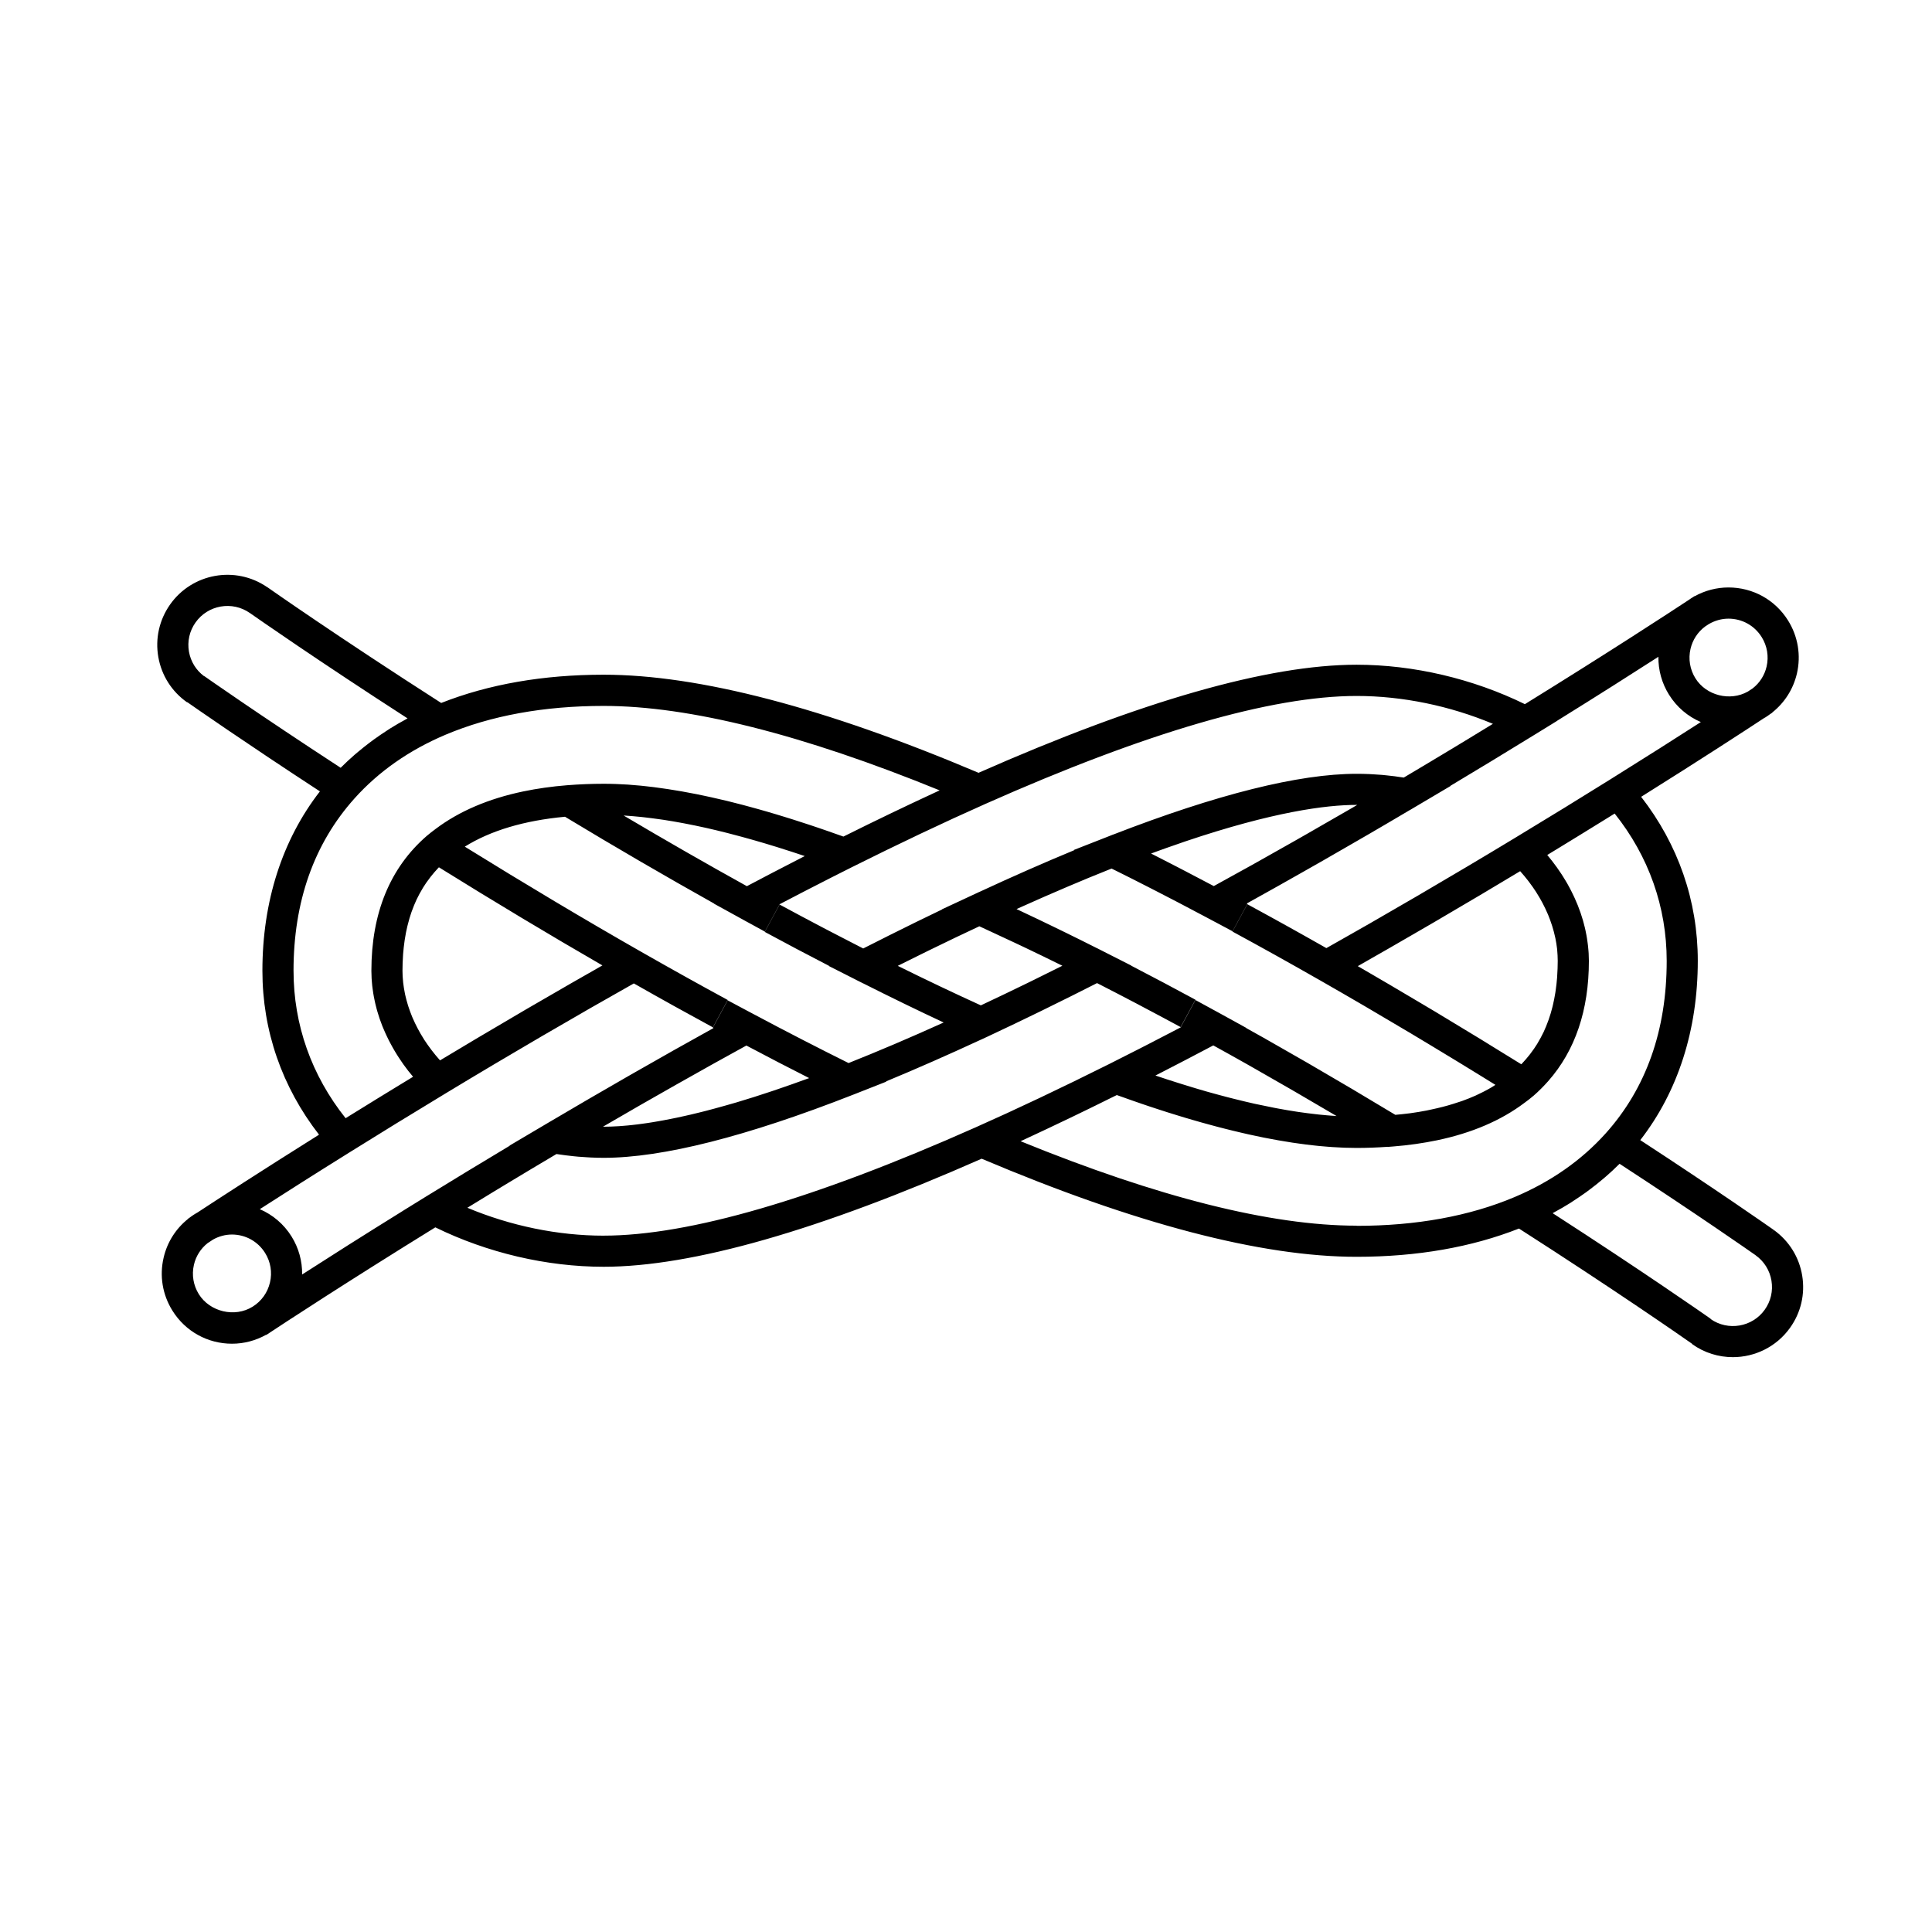 <?xml version="1.0" encoding="UTF-8"?>
<!-- Uploaded to: ICON Repo, www.iconrepo.com, Generator: ICON Repo Mixer Tools -->
<svg fill="#000000" width="800px" height="800px" version="1.1" viewBox="144 144 512 512" xmlns="http://www.w3.org/2000/svg">
 <path d="m621.6 482.04c-0.812-4.898-3.481-9.184-7.523-12.082l-1.012 1.414 0.996-1.43c-1.531-1.078-14.816-10.383-35.371-23.801 9.977-12.836 15.242-29.156 15.242-47.531 0-15.875-5.184-30.797-15.012-43.445 16.355-10.242 27.961-17.824 32.555-20.848 0.141-0.086 0.293-0.16 0.438-0.246 0.387-0.242 0.75-0.508 1.125-0.781 0.402-0.262 0.641-0.422 0.648-0.43l-0.02-0.039c3.273-2.602 5.566-6.191 6.535-10.324 1.117-4.836 0.289-9.824-2.336-14.043-3.422-5.492-9.324-8.77-15.801-8.77-3.144 0-6.223 0.812-8.973 2.328l-0.023-0.035c-0.121 0.082-0.312 0.207-0.555 0.367-0.086 0.055-0.176 0.098-0.258 0.152-0.238 0.145-0.453 0.312-0.68 0.469-5.019 3.309-21.027 13.777-43.465 27.645-13.77-6.746-29.52-10.449-44.605-10.449-23.441 0-57.156 9.648-100.18 28.641-40.672-17.242-74.102-25.996-99.352-25.996h-0.004c-16.047 0-30.496 2.535-43.047 7.488-27.34-17.523-45.367-30.184-46.133-30.723l-0.012 0.012c-8.379-5.738-19.859-3.688-25.715 4.637-2.852 4.066-3.961 8.996-3.109 13.891 0.855 4.891 3.566 9.16 7.629 12.016l0.039-0.051c1.879 1.316 15.113 10.555 35.16 23.648-9.969 12.836-15.242 29.16-15.242 47.531 0 15.887 5.184 30.797 15.008 43.449-15.793 9.906-27.277 17.383-32.207 20.621-0.238 0.133-0.469 0.258-0.691 0.398-0.543 0.336-1.062 0.707-1.566 1.09-0.105 0.07-0.227 0.145-0.289 0.191l0.023 0.031c-3.238 2.594-5.508 6.16-6.457 10.262-1.129 4.832-0.297 9.82 2.332 14.035 3.422 5.492 9.32 8.766 15.793 8.766 3.168 0 6.266-0.82 9.035-2.363l0.035 0.047c4.594-3.043 21.16-13.91 44.809-28.52 13.77 6.746 29.508 10.445 44.605 10.445 23.441 0 57.156-9.645 100.18-28.637 40.668 17.234 74.094 25.996 99.34 25.996h0.016c16.043 0 30.496-2.543 43.039-7.488 25.391 16.27 42.988 28.512 45.914 30.566l-0.035 0.051c3.269 2.344 7.047 3.465 10.801 3.465 5.793 0 11.512-2.695 15.141-7.758 2.898-4.039 4.047-8.961 3.234-13.863zm-10.738-169.21c1.461 2.348 1.926 5.125 1.305 7.812-0.539 2.328-1.84 4.348-3.699 5.793-0.309 0.203-0.734 0.488-1.27 0.836-4.707 2.66-11.047 1.059-13.891-3.508-1.461-2.348-1.926-5.125-1.301-7.809 0.551-2.371 1.895-4.43 3.812-5.883 0.395-0.258 0.73-0.48 1.004-0.664 1.598-0.941 3.406-1.457 5.246-1.457 3.602 0.004 6.887 1.824 8.793 4.879zm-412.72 10.348-0.031 0.039c-2.137-1.582-3.57-3.883-4.035-6.519-0.473-2.719 0.137-5.465 1.734-7.723 3.273-4.66 9.742-5.793 14.414-2.516v-0.004c1.941 1.359 17.84 12.473 41.777 27.922-0.109 0.059-0.223 0.125-0.328 0.191-1.508 0.812-2.973 1.664-4.398 2.555-0.238 0.145-0.453 0.309-0.684 0.453-1.184 0.762-2.348 1.559-3.477 2.371-0.402 0.297-0.797 0.59-1.195 0.887-1.02 0.77-2.012 1.566-2.988 2.383-0.309 0.262-0.621 0.516-0.926 0.777-1.234 1.074-2.434 2.188-3.582 3.336-0.055 0.047-0.105 0.09-0.145 0.137-22.027-14.359-36-24.191-36.137-24.289zm23.645 78.086c0-18.332 5.43-33.691 16.137-45.645l0.051-0.059c6.398-7.125 14.504-12.793 24.094-16.848 11.992-5.066 26.086-7.637 41.898-7.637h0.004c22.688 0 52.613 7.523 89.043 22.379-0.469 0.211-0.945 0.438-1.41 0.656-1.234 0.57-2.473 1.148-3.727 1.738-0.727 0.336-1.449 0.68-2.18 1.023-1.293 0.613-2.602 1.234-3.914 1.863-0.539 0.258-1.074 0.516-1.617 0.77-1.832 0.883-3.684 1.777-5.559 2.695-0.504 0.242-1.012 0.492-1.516 0.742-1.57 0.777-3.16 1.551-4.746 2.348-0.281 0.137-0.551 0.273-0.832 0.406-0.551-0.203-1.094-0.387-1.648-0.578-0.789-0.281-1.586-0.562-2.371-0.836-0.797-0.277-1.578-0.551-2.371-0.816-0.801-0.266-1.598-0.543-2.387-0.805-0.754-0.25-1.516-0.492-2.262-0.734-0.797-0.258-1.594-0.52-2.383-0.77-0.73-0.23-1.457-0.453-2.176-0.676-0.785-0.242-1.578-0.488-2.359-0.719-0.711-0.211-1.402-0.418-2.102-0.621-0.777-0.223-1.559-0.453-2.324-0.664-0.691-0.195-1.359-0.371-2.035-0.559-0.754-0.207-1.523-0.418-2.266-0.613-0.676-0.176-1.336-0.344-1.996-0.508-0.734-0.188-1.473-0.371-2.191-0.555-0.672-0.16-1.324-0.309-1.98-0.457-0.711-0.16-1.414-0.332-2.117-0.488-0.648-0.145-1.289-0.277-1.941-0.418-0.676-0.141-1.359-0.289-2.023-0.422-0.648-0.125-1.285-0.242-1.926-0.363-0.645-0.121-1.301-0.25-1.941-0.363-0.645-0.117-1.281-0.211-1.914-0.316-0.609-0.102-1.223-0.207-1.824-0.297-0.656-0.102-1.285-0.18-1.926-0.273-0.57-0.082-1.152-0.16-1.715-0.238-0.66-0.082-1.301-0.145-1.941-0.223-0.527-0.055-1.062-0.121-1.57-0.172-0.684-0.07-1.352-0.117-2.012-0.168-0.469-0.039-0.941-0.086-1.391-0.117-0.719-0.051-1.422-0.074-2.125-0.109-0.383-0.016-0.785-0.047-1.164-0.055-1.074-0.039-2.133-0.055-3.168-0.055-3.195 0-6.434 0.133-9.633 0.383-4.137 0.328-8.031 0.887-11.703 1.652-9.215 1.93-16.938 5.246-23.113 9.879-0.832 0.629-1.668 1.246-2.438 1.918-9.73 8.449-14.656 20.469-14.656 35.734 0 0.66 0.023 1.32 0.059 1.984 0.016 0.223 0.031 0.438 0.047 0.66 0.031 0.441 0.07 0.887 0.117 1.328 0.031 0.258 0.07 0.52 0.102 0.777 0.051 0.406 0.105 0.816 0.176 1.223 0.039 0.273 0.09 0.535 0.141 0.812 0.074 0.395 0.152 0.789 0.242 1.195 0.055 0.266 0.109 0.535 0.176 0.801 0.102 0.414 0.207 0.82 0.312 1.234 0.07 0.25 0.133 0.504 0.207 0.746 0.137 0.484 0.297 0.969 0.453 1.449 0.059 0.172 0.105 0.344 0.168 0.52 0.215 0.641 0.453 1.27 0.699 1.898 0.102 0.242 0.207 0.484 0.309 0.73 0.168 0.398 0.332 0.797 0.52 1.195 0.121 0.277 0.262 0.555 0.387 0.832 0.168 0.359 0.344 0.715 0.523 1.074 0.145 0.289 0.297 0.57 0.453 0.855 0.18 0.344 0.367 0.684 0.559 1.023 0.156 0.289 0.324 0.57 0.492 0.852 0.195 0.344 0.414 0.684 0.621 1.023 0.176 0.273 0.344 0.539 0.52 0.812 0.242 0.367 0.5 0.734 0.742 1.098 0.16 0.238 0.312 0.469 0.484 0.707 0.414 0.574 0.832 1.145 1.273 1.703 0.156 0.203 0.324 0.402 0.5 0.605 0.246 0.316 0.504 0.637 0.766 0.945-0.441 0.273-0.855 0.523-1.293 0.789-0.754 0.457-1.5 0.918-2.246 1.367-1.367 0.832-2.707 1.652-4.031 2.465-0.543 0.332-1.109 0.68-1.648 1.008-1.734 1.066-3.438 2.117-5.098 3.148-0.66 0.402-1.301 0.805-1.945 1.199-0.535 0.328-1.09 0.676-1.617 1.004-9.043-11.348-13.801-24.785-13.801-39.078zm126.66-25.84c-1.57 0.82-3.148 1.648-4.734 2.488-0.594 0.312-1.18 0.621-1.785 0.934-10.539-5.836-21.484-12.105-32.656-18.723 0.105 0.004 0.211 0.012 0.324 0.016 1.414 0.09 2.871 0.211 4.363 0.367 0.316 0.035 0.645 0.074 0.961 0.109 1.34 0.152 2.695 0.328 4.09 0.527 0.289 0.039 0.562 0.074 0.855 0.121 1.594 0.242 3.223 0.523 4.891 0.832 0.367 0.074 0.746 0.145 1.125 0.215 1.566 0.301 3.148 0.629 4.769 0.988 0.188 0.039 0.371 0.082 0.559 0.121 1.785 0.402 3.621 0.848 5.473 1.316 0.395 0.102 0.785 0.203 1.184 0.309 3.82 0.988 7.785 2.117 11.898 3.391 0.359 0.109 0.73 0.227 1.09 0.344 2.106 0.66 4.238 1.352 6.414 2.086-0.453 0.23-0.922 0.473-1.375 0.711-1.605 0.828-3.223 1.656-4.856 2.508-0.867 0.441-1.727 0.887-2.59 1.34zm-48.371 26.461c-1.613 0.918-3.231 1.832-4.848 2.766-2.727 1.566-5.465 3.148-8.211 4.75-1.23 0.711-2.438 1.41-3.668 2.125-4.039 2.363-8.09 4.746-12.168 7.168-0.414 0.246-0.836 0.504-1.258 0.746-3.09 1.844-6.191 3.691-9.305 5.566-0.051-0.059-0.105-0.109-0.152-0.168-0.695-0.781-1.352-1.578-1.98-2.394-0.098-0.121-0.188-0.25-0.281-0.371-0.625-0.832-1.223-1.676-1.777-2.527-0.051-0.098-0.105-0.176-0.16-0.266-1.137-1.797-2.109-3.652-2.918-5.531-0.039-0.105-0.098-0.211-0.137-0.316-0.363-0.891-0.695-1.789-0.988-2.691-0.051-0.145-0.098-0.301-0.141-0.449-0.277-0.887-0.508-1.785-0.711-2.676-0.031-0.145-0.059-0.297-0.09-0.449-0.18-0.906-0.332-1.812-0.434-2.719-0.016-0.109-0.023-0.223-0.031-0.332-0.102-0.953-0.156-1.906-0.156-2.852 0-1.355 0.051-2.672 0.137-3.953 0.012-0.152 0.016-0.297 0.023-0.449 0.098-1.215 0.227-2.394 0.395-3.543 0.023-0.191 0.055-0.383 0.09-0.57 0.172-1.125 0.387-2.215 0.645-3.281 0.047-0.18 0.09-0.359 0.137-0.535 0.266-1.066 0.57-2.106 0.918-3.113 0.051-0.133 0.102-0.258 0.141-0.383 0.379-1.047 0.785-2.062 1.246-3.039 0.016-0.023 0.031-0.055 0.039-0.082 0.465-0.973 0.973-1.91 1.527-2.82 0.051-0.09 0.102-0.18 0.156-0.273 0.539-0.875 1.129-1.719 1.754-2.527 0.102-0.133 0.188-0.262 0.293-0.387 0.621-0.789 1.281-1.551 1.98-2.293 0.059-0.059 0.117-0.117 0.172-0.176 14.715 9.148 29.246 17.871 43.328 26-1.184 0.676-2.383 1.367-3.566 2.047zm-103.38 85.094c-1.461-2.352-1.926-5.125-1.301-7.812 0.527-2.277 1.793-4.262 3.598-5.703 0.363-0.246 0.855-0.562 1.484-0.977 1.531-0.852 3.238-1.324 4.984-1.324 3.602 0 6.887 1.828 8.793 4.883 1.461 2.348 1.926 5.125 1.293 7.809-0.625 2.691-2.258 4.977-4.609 6.434-4.711 2.938-11.32 1.371-14.242-3.309zm27.371-5.223c0.051-3.531-0.898-7.012-2.805-10.078-2.047-3.285-4.996-5.762-8.414-7.234 6.328-4.07 14.484-9.266 24.047-15.219 7.578-4.727 16.031-9.93 25.16-15.445 4.293-2.602 8.57-5.16 12.844-7.699 1.996-1.184 3.977-2.344 5.965-3.516 2.277-1.34 4.555-2.691 6.82-4.012 2.195-1.285 4.367-2.535 6.555-3.793 2.023-1.176 4.066-2.363 6.074-3.516 2.328-1.336 4.621-2.629 6.934-3.941 1.57-0.898 3.16-1.797 4.727-2.684 7.32 4.16 14.199 7.977 20.945 11.633l3.93-7.25c-7.316-3.965-14.785-8.125-22.828-12.707-15.133-8.629-30.879-18.031-46.844-27.922 6.832-4.258 15.719-6.922 26.551-7.926 13.543 8.184 26.789 15.879 39.535 23.016l-0.047 0.02 6.688 3.68 1.949 1.078h0.012c1.605 0.875 3.211 1.758 4.82 2.637l3.934-7.254h-0.004c0.672-0.352 1.324-0.691 1.996-1.039 1.16-0.605 2.316-1.203 3.465-1.805 0.797-0.414 1.594-0.82 2.383-1.23 1.238-0.641 2.469-1.27 3.699-1.891 0.648-0.332 1.289-0.66 1.93-0.988 1.867-0.945 3.719-1.883 5.535-2.793 12.559-6.277 24.477-11.93 35.418-16.793 42.762-19.008 75.895-28.648 98.48-28.648 12.113 0 24.688 2.602 36.117 7.387-2.203 1.344-4.394 2.691-6.602 4.027-1.188 0.727-2.394 1.457-3.594 2.18-4.481 2.707-8.961 5.379-13.422 8.031-0.379-0.055-0.754-0.105-1.137-0.156-0.43-0.066-0.855-0.133-1.285-0.188-0.73-0.098-1.457-0.176-2.188-0.246-0.383-0.039-0.766-0.086-1.16-0.117-0.797-0.066-1.598-0.117-2.402-0.16-0.324-0.02-0.648-0.047-0.969-0.055-1.129-0.051-2.246-0.074-3.371-0.074h-0.012c-15.281 0-36.988 5.43-64.52 16.113l-0.016-0.004-1.699 0.672-8.695 3.406 0.109 0.055c-7.965 3.293-16.41 7.012-25.195 11.09l-0.012-0.004-1.723 0.805-8.137 3.789 0.059 0.023c-0.297 0.145-0.609 0.297-0.91 0.441-1.914 0.918-3.836 1.844-5.773 2.797-0.84 0.414-1.699 0.84-2.543 1.258-1.641 0.812-3.285 1.617-4.941 2.449-1.301 0.645-2.613 1.316-3.914 1.977-0.945 0.48-1.879 0.941-2.828 1.422-2.238-1.145-4.481-2.301-6.711-3.461-1.336-0.695-2.66-1.371-3.988-2.07-3.848-2.019-7.672-4.062-11.453-6.109l-3.934 7.25c5.613 3.043 11.324 6.047 17.055 9.012l-0.07 0.031 7.059 3.578c0.055 0.031 0.105 0.055 0.16 0.086l1.879 0.945 0.012-0.004c7.164 3.613 14.297 7.082 21.312 10.363-8.852 4.004-17.289 7.598-25.199 10.746-8.012-3.977-16.465-8.324-25.184-12.973l-1.875-0.992-0.09-0.051-0.551-0.293c-1.43-0.762-2.871-1.527-4.336-2.316l-3.93 7.25c0.059 0.035 0.121 0.07 0.18 0.102-3.488 1.93-7.023 3.898-10.59 5.91-0.109 0.066-0.227 0.125-0.336 0.191-3.344 1.883-6.734 3.812-10.141 5.762-0.523 0.297-1.039 0.594-1.559 0.891-3.269 1.879-6.57 3.777-9.891 5.715-0.551 0.324-1.113 0.645-1.664 0.969-3.004 1.754-6.012 3.516-9.039 5.305h-0.004l-10.836 6.406 0.082 0.016c-7.406 4.445-14.812 8.922-22.141 13.438l-6.188 3.824h0.012c-10.703 6.637-19.781 12.406-26.734 16.883zm251.67-108.5c-3.402 1.895-6.742 3.738-10.066 5.562-0.539-0.289-1.074-0.559-1.613-0.84-1.82-0.961-3.637-1.914-5.441-2.856-0.898-0.465-1.785-0.926-2.664-1.387-1.672-0.863-3.324-1.707-4.977-2.551-0.641-0.328-1.289-0.664-1.93-0.988 0.648-0.238 1.301-0.48 1.941-0.711 0.73-0.262 1.457-0.523 2.172-0.781 1.41-0.5 2.797-0.984 4.144-1.441 0.277-0.098 0.555-0.195 0.828-0.289 23.184-7.82 37.258-9.668 45.367-9.668h0.004 0.012 0.012 0.152c-0.438 0.258-0.887 0.523-1.324 0.781-0.867 0.504-1.723 0.992-2.59 1.492-3.117 1.812-6.223 3.598-9.305 5.356-1.078 0.621-2.152 1.23-3.223 1.84-3.336 1.895-6.641 3.769-9.926 5.598-0.523 0.293-1.047 0.598-1.574 0.883zm-50.191 26.672c-0.188 0.09-0.371 0.188-0.551 0.277-0.07 0.035-0.137 0.066-0.207 0.102-2.254 1.133-4.5 2.238-6.723 3.336-0.559 0.273-1.113 0.543-1.672 0.82-4.242 2.07-8.398 4.062-12.461 5.969-7.215-3.285-14.586-6.793-22.012-10.469 0.141-0.066 0.289-0.141 0.422-0.215 0.277-0.133 0.535-0.262 0.805-0.398 2.062-1.031 4.102-2.039 6.133-3.039 0.645-0.316 1.289-0.629 1.926-0.941 2.062-1.008 4.098-1.996 6.117-2.961 0.215-0.102 0.441-0.211 0.66-0.312 1.875-0.898 3.715-1.758 5.551-2.621 0.559 0.258 1.129 0.523 1.691 0.781 2.508 1.152 5.039 2.328 7.582 3.531 0.91 0.43 1.812 0.852 2.731 1.289 3.293 1.57 6.609 3.176 9.941 4.828 0.02 0 0.039 0.008 0.066 0.023zm-68.473 30.266c-1.059 0.383-2.109 0.766-3.141 1.129-0.777 0.277-1.531 0.535-2.293 0.797-0.973 0.336-1.953 0.68-2.906 0.996-0.762 0.258-1.496 0.492-2.238 0.734-0.902 0.297-1.809 0.594-2.68 0.871-0.746 0.238-1.461 0.453-2.195 0.676-0.816 0.25-1.652 0.52-2.445 0.75-0.957 0.289-1.875 0.539-2.797 0.801-1.078 0.312-2.141 0.598-3.168 0.875-0.801 0.211-1.605 0.434-2.379 0.629-0.609 0.156-1.18 0.293-1.773 0.441-0.711 0.168-1.41 0.344-2.086 0.504-0.578 0.137-1.129 0.258-1.684 0.379-0.656 0.145-1.309 0.293-1.934 0.422-0.516 0.113-1.031 0.219-1.543 0.312-0.609 0.121-1.219 0.246-1.809 0.352-0.484 0.09-0.957 0.176-1.426 0.258-0.574 0.102-1.145 0.195-1.691 0.289-0.434 0.07-0.871 0.137-1.293 0.203-0.543 0.086-1.078 0.152-1.598 0.223-0.395 0.055-0.777 0.105-1.152 0.152-0.52 0.066-1.02 0.117-1.512 0.172-0.344 0.035-0.691 0.074-1.023 0.105-0.504 0.047-0.973 0.086-1.445 0.121-0.297 0.02-0.59 0.047-0.867 0.066-0.516 0.031-0.992 0.055-1.473 0.074-0.211 0.012-0.43 0.02-0.629 0.031-0.664 0.02-1.305 0.035-1.906 0.035h-0.016c-0.059 0-0.109-0.004-0.172-0.004 0.273-0.156 0.539-0.312 0.812-0.473 2.887-1.684 5.762-3.344 8.609-4.984 0.352-0.207 0.707-0.402 1.062-0.609 2.684-1.543 5.352-3.059 8.004-4.559 0.449-0.262 0.906-0.52 1.359-0.77 2.883-1.633 5.754-3.246 8.59-4.828 0.406-0.227 0.812-0.449 1.219-0.68 2.254-1.25 4.488-2.484 6.707-3.703 0.543-0.301 1.098-0.598 1.637-0.902 5.68 3.012 11.234 5.898 16.641 8.629-0.461 0.156-0.922 0.324-1.367 0.484zm-53.109 41.27c-12.105 0-24.68-2.602-36.109-7.394 2.223-1.367 4.445-2.727 6.676-4.082 1.223-0.742 2.438-1.484 3.672-2.223 4.422-2.672 8.848-5.32 13.262-7.934 0.379 0.066 0.766 0.105 1.148 0.16 0.43 0.066 0.863 0.125 1.293 0.18 0.691 0.09 1.375 0.16 2.066 0.238 0.434 0.047 0.863 0.098 1.289 0.125 0.746 0.066 1.5 0.105 2.254 0.152 0.363 0.02 0.734 0.051 1.098 0.066 1.117 0.051 2.238 0.082 3.356 0.082h0.02c15.594 0 37.875-5.644 66.223-16.773l8.691-3.422-0.102-0.051c7.969-3.301 16.418-7.023 25.191-11.082h0.012l1.719-0.797c2.348-1.098 4.734-2.227 7.152-3.387 1.211-0.574 2.445-1.176 3.672-1.773 1.246-0.598 2.473-1.188 3.723-1.805 1.316-0.641 2.644-1.305 3.965-1.961 1.195-0.586 2.383-1.164 3.582-1.77 1.473-0.734 2.961-1.492 4.449-2.242 0.828-0.414 1.637-0.82 2.457-1.238 0.242 0.121 0.48 0.242 0.715 0.363 3.289 1.684 6.621 3.406 9.98 5.176 0.312 0.168 0.641 0.336 0.953 0.508 3.481 1.832 6.988 3.703 10.5 5.602l3.93-7.246c-5.723-3.098-11.418-6.117-17.027-9.023l0.047-0.016-7.231-3.668-1.867-0.953-0.016 0.004c-2.816-1.422-5.621-2.816-8.43-4.188-0.938-0.457-1.867-0.918-2.805-1.367-3.141-1.523-6.266-3.019-9.371-4.473-0.23-0.105-0.473-0.227-0.707-0.332 0.18-0.086 0.371-0.172 0.555-0.258 1.855-0.836 3.699-1.656 5.527-2.457 0.523-0.23 1.031-0.453 1.551-0.684 1.441-0.629 2.863-1.238 4.277-1.844 0.559-0.242 1.129-0.488 1.688-0.727 1.789-0.762 3.559-1.508 5.305-2.227 0.359-0.145 0.715-0.289 1.066-0.434 1.508-0.621 2.996-1.219 4.469-1.809 0.258-0.102 0.504-0.203 0.754-0.301 0.906 0.441 1.812 0.898 2.727 1.355 0.934 0.465 1.844 0.922 2.785 1.395 1.355 0.684 2.715 1.379 4.09 2.082 0.766 0.398 1.531 0.781 2.309 1.18 1.75 0.898 3.512 1.812 5.285 2.734 0.422 0.215 0.832 0.434 1.254 0.656 2.231 1.168 4.484 2.359 6.746 3.562l1.965 1.047 0.406 0.211c1.484 0.785 2.961 1.57 4.481 2.394l3.934-7.254c-0.059-0.035-0.117-0.066-0.176-0.098 1.008-0.559 2.047-1.148 3.059-1.707 1.719-0.957 3.445-1.918 5.176-2.891 2.195-1.234 4.414-2.488 6.637-3.75 1.785-1.012 3.578-2.023 5.391-3.062 2.379-1.359 4.781-2.746 7.18-4.137 1.633-0.945 3.254-1.875 4.902-2.832 3.598-2.098 7.227-4.219 10.855-6.375l0.016 0.004 1.328-0.789 9.5-5.621-0.086-0.016c7.394-4.43 14.801-8.914 22.141-13.438l6.191-3.812-0.016-0.012c10.801-6.699 19.938-12.516 26.828-16.949-0.047 3.523 0.902 6.992 2.812 10.051 2.051 3.293 5.004 5.773 8.434 7.246-6.316 4.07-14.496 9.27-24.164 15.301-7.57 4.719-16.027 9.926-25.156 15.441-4.312 2.609-8.609 5.184-12.887 7.723-2.16 1.285-4.297 2.527-6.438 3.793-2.125 1.258-4.262 2.523-6.379 3.758-2.062 1.203-4.09 2.367-6.137 3.551-2.207 1.281-4.434 2.574-6.625 3.836-1.691 0.969-3.359 1.91-5.043 2.867-2.144 1.223-4.289 2.438-6.41 3.637-0.309-0.176-0.609-0.344-0.918-0.52-1.34-0.754-2.66-1.512-3.977-2.246-0.91-0.516-1.797-1.012-2.699-1.512-0.852-0.48-1.719-0.957-2.559-1.43-1.492-0.832-2.969-1.648-4.438-2.453-0.293-0.16-0.59-0.328-0.887-0.488-1.832-1.008-3.656-2-5.465-2.984l-3.934 7.25c7.324 3.969 14.793 8.125 22.828 12.711l0.492 0.277s0.02 0.012 0.031 0.02c3.859 2.207 7.754 4.453 11.684 6.75 1.293 0.754 2.613 1.543 3.918 2.312 2.777 1.633 5.562 3.269 8.363 4.941 1.703 1.02 3.422 2.062 5.141 3.09 2.43 1.473 4.867 2.938 7.316 4.43 1.828 1.117 3.672 2.246 5.512 3.379 1.461 0.902 2.926 1.805 4.394 2.715-0.332 0.211-0.66 0.434-1.004 0.637-0.324 0.188-0.641 0.367-0.961 0.551-0.875 0.48-1.777 0.934-2.707 1.367-0.207 0.098-0.395 0.191-0.598 0.289-1.145 0.516-2.328 0.977-3.551 1.422-0.324 0.109-0.672 0.215-1.004 0.328-0.926 0.312-1.867 0.605-2.84 0.883-0.441 0.121-0.902 0.246-1.359 0.363-0.945 0.246-1.926 0.469-2.918 0.68-0.43 0.09-0.852 0.188-1.293 0.277-1.406 0.273-2.852 0.52-4.352 0.719-0.176 0.023-0.367 0.039-0.543 0.066-1.102 0.141-2.242 0.258-3.394 0.359-2.231-1.352-4.438-2.656-6.66-3.981-1.594-0.953-3.199-1.926-4.785-2.863-1.863-1.102-3.691-2.168-5.543-3.246-2.125-1.246-4.258-2.508-6.363-3.723-1.535-0.891-3.043-1.738-4.566-2.613-2.344-1.344-4.695-2.695-7.008-4.004-1.559-0.883-3.078-1.719-4.625-2.586l0.051-0.023-6.68-3.68-1.961-1.074v0.004c-1.605-0.883-3.219-1.762-4.828-2.637l-3.93 7.254c-0.156 0.082-0.312 0.16-0.469 0.246-2.648 1.379-5.273 2.742-7.875 4.082-0.84 0.434-1.684 0.867-2.519 1.293-2.746 1.402-5.465 2.785-8.137 4.121-12.574 6.281-24.488 11.934-35.418 16.785-42.777 19.023-75.906 28.66-98.5 28.66zm252.85-72.844c0 1.355-0.055 2.672-0.141 3.949-0.004 0.152-0.016 0.309-0.023 0.457-0.09 1.211-0.227 2.383-0.395 3.535-0.023 0.191-0.055 0.387-0.086 0.578-0.176 1.117-0.398 2.207-0.645 3.258-0.051 0.188-0.098 0.371-0.137 0.555-0.266 1.062-0.57 2.098-0.922 3.094-0.051 0.137-0.105 0.273-0.145 0.406-0.371 1.031-0.777 2.039-1.234 3.023-0.02 0.031-0.039 0.066-0.051 0.098-0.465 0.961-0.969 1.898-1.516 2.805-0.059 0.098-0.105 0.188-0.16 0.281-0.539 0.875-1.129 1.715-1.75 2.527-0.102 0.133-0.195 0.262-0.297 0.387-0.621 0.789-1.281 1.559-1.98 2.293l-0.176 0.176c-2.613-1.629-5.215-3.223-7.824-4.82-1.02-0.629-2.047-1.27-3.066-1.895-4.016-2.453-8-4.867-11.969-7.246-1.285-0.77-2.562-1.527-3.856-2.289-2.754-1.641-5.512-3.269-8.242-4.875-1.512-0.887-3.019-1.762-4.516-2.637-1.285-0.742-2.574-1.508-3.856-2.242 1.32-0.746 2.664-1.527 3.988-2.281 1.402-0.801 2.805-1.598 4.219-2.41 2.746-1.578 5.512-3.176 8.289-4.793 1.254-0.727 2.5-1.445 3.758-2.18 4.004-2.336 8.027-4.707 12.082-7.113 0.59-0.352 1.184-0.715 1.785-1.066 2.957-1.762 5.926-3.531 8.906-5.324 0.055 0.055 0.105 0.109 0.152 0.168 0.695 0.781 1.355 1.578 1.977 2.387 0.102 0.125 0.195 0.25 0.289 0.383 0.629 0.828 1.219 1.668 1.773 2.523 0.059 0.098 0.109 0.188 0.168 0.273 1.145 1.797 2.117 3.648 2.918 5.527 0.047 0.105 0.098 0.211 0.141 0.316 0.363 0.891 0.695 1.789 0.984 2.695 0.051 0.145 0.102 0.293 0.141 0.438 0.277 0.891 0.516 1.785 0.707 2.68 0.039 0.145 0.07 0.297 0.102 0.449 0.18 0.906 0.332 1.812 0.434 2.719 0.016 0.117 0.02 0.227 0.031 0.336 0.082 0.961 0.141 1.914 0.141 2.856zm-106.61 30.406c0.473-0.238 0.953-0.488 1.426-0.734 1.668-0.855 3.344-1.723 5.039-2.602 0.734-0.383 1.477-0.766 2.215-1.152 1.617-0.84 3.238-1.691 4.867-2.555 0.598-0.312 1.184-0.621 1.785-0.938 2.961 1.637 5.941 3.289 8.953 4.992 0.621 0.348 1.238 0.711 1.863 1.062 2.953 1.672 5.93 3.379 8.926 5.113 0.805 0.465 1.613 0.934 2.422 1.402 3.465 2.012 6.969 4.062 10.496 6.144-0.098-0.012-0.188-0.012-0.277-0.016-1.438-0.098-2.922-0.215-4.438-0.379-0.293-0.031-0.59-0.07-0.887-0.105-1.367-0.152-2.754-0.328-4.18-0.535-0.266-0.039-0.523-0.074-0.789-0.117-1.598-0.238-3.246-0.523-4.914-0.832-0.371-0.07-0.746-0.145-1.125-0.215-1.547-0.301-3.113-0.621-4.727-0.973-0.211-0.051-0.418-0.09-0.629-0.137-1.758-0.395-3.566-0.832-5.391-1.293-0.438-0.109-0.883-0.227-1.328-0.336-1.793-0.469-3.617-0.953-5.477-1.48-0.09-0.023-0.172-0.051-0.266-0.074-1.91-0.543-3.871-1.137-5.844-1.75-0.523-0.156-1.043-0.316-1.566-0.488-1.965-0.613-3.945-1.254-5.969-1.941-0.055-0.016-0.117-0.039-0.188-0.062zm53.289 39.789c-22.68 0-52.598-7.527-89.027-22.379 0.207-0.098 0.43-0.195 0.641-0.297 1.535-0.711 3.078-1.43 4.644-2.168 0.637-0.297 1.27-0.594 1.898-0.891 1.367-0.645 2.734-1.301 4.117-1.961 0.52-0.246 1.027-0.492 1.551-0.734 1.785-0.863 3.594-1.738 5.414-2.625 0.695-0.336 1.402-0.684 2.106-1.031 1.164-0.57 2.344-1.152 3.516-1.738 0.539-0.266 1.074-0.523 1.613-0.789 0.641 0.23 1.27 0.449 1.906 0.672 0.676 0.242 1.34 0.48 1.996 0.711 0.906 0.312 1.805 0.625 2.699 0.934 0.695 0.23 1.395 0.473 2.086 0.707 0.855 0.281 1.688 0.551 2.527 0.828 0.719 0.23 1.438 0.465 2.144 0.691 0.797 0.258 1.57 0.492 2.363 0.734 0.734 0.227 1.465 0.453 2.195 0.672 0.75 0.227 1.496 0.438 2.238 0.656 0.734 0.211 1.465 0.43 2.191 0.629 0.727 0.207 1.438 0.398 2.152 0.59 0.727 0.195 1.449 0.398 2.168 0.586 0.707 0.18 1.395 0.352 2.09 0.535 0.707 0.172 1.41 0.352 2.106 0.523 0.691 0.172 1.359 0.324 2.035 0.484 0.684 0.156 1.375 0.324 2.051 0.473 0.672 0.145 1.328 0.289 1.988 0.422 0.664 0.141 1.336 0.289 1.984 0.418 0.664 0.125 1.309 0.246 1.969 0.371 0.629 0.117 1.27 0.242 1.895 0.352 0.66 0.109 1.305 0.215 1.953 0.324 0.598 0.098 1.199 0.203 1.789 0.293 0.656 0.102 1.293 0.18 1.941 0.273 0.562 0.082 1.145 0.16 1.699 0.23 0.648 0.086 1.285 0.152 1.926 0.223 0.527 0.059 1.074 0.121 1.594 0.172 0.676 0.07 1.328 0.109 1.988 0.168 0.473 0.039 0.953 0.086 1.414 0.109 0.734 0.051 1.461 0.086 2.188 0.117 0.363 0.016 0.734 0.047 1.098 0.055 1.082 0.039 2.141 0.059 3.176 0.059 2.734 0 5.512-0.109 8.266-0.301l0.039 0.023 1.328-0.105h0.012c4.133-0.324 8.027-0.887 11.688-1.648 9.219-1.93 16.941-5.246 23.113-9.891 0.828-0.609 1.652-1.223 2.414-1.891 0 0 0.023-0.016 0.035-0.02v-0.004c1.387-1.211 2.676-2.504 3.875-3.863 7.152-8.105 10.785-18.797 10.785-31.875 0-0.66-0.023-1.324-0.059-1.98-0.016-0.223-0.035-0.438-0.047-0.656-0.039-0.441-0.07-0.891-0.125-1.336-0.023-0.258-0.059-0.516-0.098-0.77-0.051-0.406-0.105-0.82-0.176-1.23-0.047-0.266-0.09-0.535-0.137-0.801-0.074-0.402-0.152-0.805-0.242-1.211-0.059-0.266-0.117-0.527-0.176-0.789-0.102-0.418-0.207-0.836-0.324-1.258-0.066-0.242-0.125-0.484-0.195-0.727-0.145-0.516-0.312-1.023-0.484-1.527-0.047-0.145-0.09-0.293-0.137-0.434-0.223-0.641-0.457-1.285-0.715-1.926-0.082-0.211-0.172-0.418-0.262-0.625-0.18-0.434-0.363-0.871-0.559-1.301-0.105-0.25-0.238-0.508-0.352-0.754-0.18-0.387-0.363-0.77-0.562-1.152-0.133-0.262-0.266-0.523-0.406-0.785-0.195-0.371-0.402-0.746-0.609-1.117-0.145-0.25-0.293-0.508-0.438-0.754-0.23-0.387-0.469-0.77-0.711-1.152-0.141-0.23-0.289-0.457-0.43-0.684-0.301-0.453-0.605-0.898-0.918-1.344-0.105-0.152-0.207-0.309-0.312-0.457-0.422-0.598-0.871-1.188-1.328-1.777-0.07-0.09-0.145-0.176-0.215-0.262-0.332-0.418-0.672-0.84-1.012-1.254 0.207-0.125 0.402-0.25 0.613-0.371 1.039-0.629 2.062-1.254 3.078-1.879 1.523-0.934 3.039-1.859 4.519-2.766 0.262-0.16 0.523-0.324 0.785-0.484 1.844-1.133 3.648-2.246 5.422-3.344 0.648-0.398 1.289-0.801 1.934-1.195 0.504-0.312 1.02-0.629 1.512-0.938 9.039 11.336 13.789 24.766 13.789 39.059 0 18.367-5.445 33.75-16.184 45.711-6.402 7.125-14.508 12.793-24.098 16.852-11.984 5.066-26.086 7.637-41.898 7.637-0.02-0.043-0.02-0.043-0.023-0.043zm108.17 22.289c-3.301 4.606-9.715 5.68-14.332 2.457l0.039-0.055c-1.895-1.328-18.016-12.586-41.898-28 0.125-0.066 0.238-0.141 0.359-0.207 1.492-0.801 2.938-1.641 4.352-2.527 0.258-0.16 0.504-0.344 0.762-0.508 1.16-0.746 2.293-1.523 3.402-2.312 0.414-0.309 0.82-0.609 1.23-0.926 1.004-0.75 1.984-1.535 2.934-2.336 0.324-0.273 0.66-0.527 0.969-0.812 1.234-1.066 2.43-2.176 3.578-3.324 0.047-0.051 0.102-0.09 0.145-0.137 20.867 13.609 34.398 23.074 36.074 24.25v0.012c2.242 1.602 3.727 3.988 4.18 6.723 0.453 2.719-0.188 5.457-1.793 7.703z"/>
</svg>